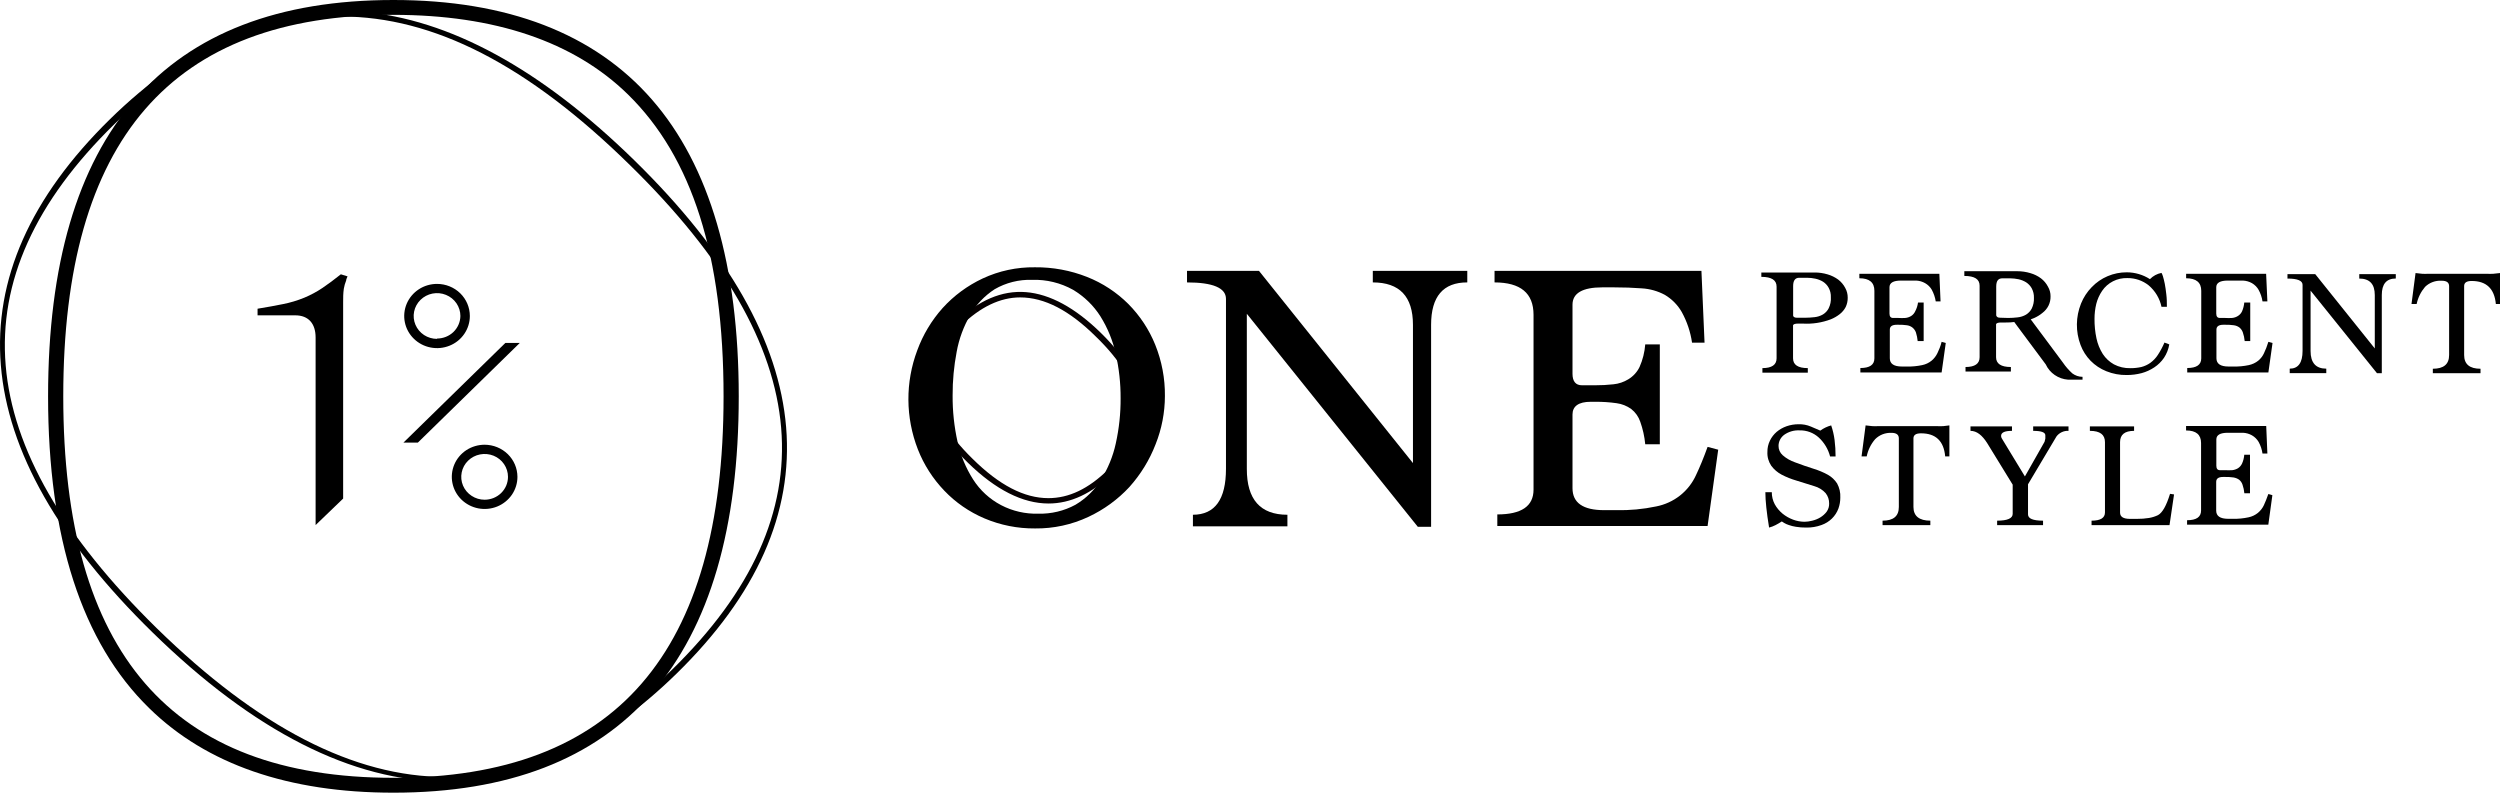 <svg width="82" height="26" viewBox="0 0 82 26" fill="none" xmlns="http://www.w3.org/2000/svg">
<path d="M21.389 3.272C19.499 1.1 16.643 0 12.904 0C5.388 0 1.577 4.374 1.577 13C1.577 17.634 2.684 21.076 4.898 23.232C6.772 25.068 9.467 26 12.904 26C20.42 26 24.231 21.626 24.231 13C24.231 8.713 23.276 5.438 21.389 3.272ZM23.733 13C23.733 21.42 20.191 25.512 12.904 25.512C5.618 25.512 2.075 21.42 2.075 13C2.075 4.58 5.618 0.487 12.904 0.487C16.225 0.487 18.826 1.365 20.595 3.096C22.706 5.162 23.733 8.396 23.733 13Z" fill="black"/>
<path d="M4.998 20.738C8.318 23.988 11.559 25.634 14.636 25.634C17.249 25.634 19.792 24.443 22.194 22.092C27.452 16.946 26.973 11.294 20.81 5.262C17.739 2.256 14.722 0.618 11.864 0.387C11.634 0.371 11.407 0.36 11.18 0.36C8.562 0.36 6.019 1.549 3.614 3.903C-1.63 9.043 -1.165 14.706 4.998 20.738ZM3.761 4.063C6.149 1.715 8.645 0.542 11.188 0.542C14.213 0.542 17.315 2.126 20.664 5.417C26.818 11.44 27.27 16.851 22.047 21.962C19.648 24.31 17.182 25.483 14.62 25.483C11.612 25.483 8.468 23.858 5.144 20.608C-1.01 14.574 -1.461 9.162 3.761 4.063Z" fill="black"/>
<path d="M11.18 8.997C10.959 9.173 10.759 9.322 10.582 9.441C10.394 9.568 10.193 9.676 9.982 9.764C9.755 9.857 9.52 9.928 9.279 9.975C9.049 10.024 8.767 10.072 8.448 10.126V10.343H9.686C10.117 10.343 10.352 10.614 10.352 11.069V17.222L11.255 16.353V9.91C11.255 9.772 11.255 9.623 11.277 9.471C11.293 9.378 11.319 9.287 11.354 9.2C11.354 9.154 11.385 9.111 11.399 9.065L11.18 8.997Z" fill="black"/>
<path d="M16.576 11.248L13.233 14.517H13.706L17.049 11.248H16.576Z" fill="black"/>
<path d="M15.896 14.587C15.683 14.587 15.475 14.649 15.297 14.764C15.12 14.88 14.982 15.045 14.901 15.237C14.82 15.43 14.798 15.642 14.84 15.846C14.881 16.05 14.984 16.238 15.134 16.385C15.285 16.533 15.477 16.633 15.686 16.674C15.894 16.714 16.111 16.694 16.308 16.614C16.504 16.534 16.672 16.399 16.791 16.226C16.909 16.052 16.972 15.849 16.972 15.64C16.971 15.361 16.858 15.094 16.656 14.896C16.454 14.699 16.181 14.588 15.896 14.587ZM15.896 16.391C15.744 16.391 15.596 16.347 15.47 16.264C15.344 16.182 15.245 16.065 15.187 15.928C15.129 15.79 15.114 15.64 15.144 15.494C15.173 15.349 15.246 15.215 15.354 15.11C15.461 15.005 15.597 14.934 15.746 14.905C15.895 14.876 16.049 14.891 16.189 14.947C16.329 15.004 16.449 15.1 16.533 15.224C16.617 15.347 16.662 15.492 16.662 15.64C16.662 15.739 16.642 15.836 16.604 15.928C16.565 16.019 16.509 16.101 16.438 16.171C16.366 16.241 16.282 16.296 16.189 16.334C16.096 16.371 15.996 16.391 15.896 16.391Z" fill="black"/>
<path d="M14.335 9.312C14.122 9.312 13.914 9.373 13.737 9.489C13.56 9.605 13.422 9.769 13.34 9.962C13.259 10.154 13.237 10.366 13.279 10.571C13.32 10.775 13.423 10.963 13.574 11.11C13.724 11.257 13.916 11.358 14.125 11.398C14.334 11.439 14.55 11.418 14.747 11.338C14.944 11.259 15.112 11.124 15.23 10.95C15.348 10.777 15.411 10.573 15.411 10.365C15.411 10.086 15.298 9.818 15.096 9.62C14.894 9.423 14.62 9.312 14.335 9.312ZM14.335 11.115C14.183 11.115 14.035 11.071 13.909 10.989C13.783 10.906 13.685 10.789 13.627 10.652C13.569 10.515 13.553 10.364 13.583 10.219C13.613 10.073 13.686 9.94 13.793 9.835C13.9 9.73 14.037 9.658 14.185 9.629C14.334 9.6 14.488 9.615 14.628 9.672C14.768 9.729 14.888 9.825 14.972 9.948C15.056 10.072 15.101 10.217 15.101 10.365C15.098 10.562 15.016 10.75 14.873 10.889C14.729 11.027 14.536 11.104 14.335 11.104V11.115Z" fill="black"/>
<path d="M36.103 10.914C35.273 10.102 34.443 9.644 33.651 9.582C32.86 9.519 32.093 9.852 31.376 10.549C29.929 11.965 30.056 13.528 31.747 15.177C32.655 16.065 33.546 16.515 34.393 16.515C35.115 16.515 35.815 16.187 36.477 15.543C37.913 14.129 37.797 12.572 36.103 10.914ZM36.341 15.407C35.702 16.033 35.062 16.339 34.387 16.339C33.593 16.339 32.774 15.914 31.896 15.044C30.272 13.454 30.15 12.027 31.523 10.684C32.154 10.066 32.81 9.755 33.46 9.755C34.257 9.755 35.076 10.177 35.951 11.047C37.592 12.637 37.714 14.064 36.341 15.407Z" fill="#060001"/>
<path d="M33.95 17.333C33.379 17.338 32.813 17.225 32.289 17.003C31.791 16.791 31.343 16.482 30.972 16.093C30.597 15.701 30.302 15.241 30.106 14.739C29.699 13.693 29.692 12.539 30.087 11.489C30.273 10.981 30.554 10.512 30.917 10.105C31.285 9.698 31.733 9.368 32.234 9.133C32.768 8.884 33.353 8.759 33.944 8.767C34.531 8.761 35.113 8.869 35.657 9.084C36.165 9.285 36.624 9.587 37.008 9.969C37.39 10.354 37.69 10.809 37.891 11.307C38.107 11.842 38.215 12.414 38.209 12.989C38.208 13.53 38.105 14.067 37.904 14.571C37.706 15.085 37.414 15.561 37.044 15.974C36.665 16.383 36.208 16.716 35.699 16.954C35.153 17.21 34.555 17.34 33.95 17.333ZM34.052 16.849C34.479 16.86 34.902 16.759 35.275 16.556C35.615 16.355 35.9 16.076 36.106 15.744C36.339 15.374 36.506 14.969 36.598 14.544C36.706 14.056 36.759 13.559 36.756 13.06C36.758 12.574 36.705 12.09 36.598 11.616C36.503 11.179 36.333 10.76 36.095 10.378C35.87 10.023 35.563 9.724 35.198 9.506C34.789 9.278 34.324 9.164 33.853 9.179C33.422 9.165 32.995 9.272 32.624 9.487C32.293 9.702 32.019 9.991 31.825 10.33C31.607 10.705 31.456 11.113 31.379 11.538C31.289 12.009 31.244 12.488 31.246 12.968C31.242 13.482 31.297 13.995 31.409 14.498C31.506 14.933 31.678 15.349 31.919 15.727C32.144 16.081 32.46 16.371 32.835 16.568C33.211 16.765 33.632 16.861 34.058 16.849H34.052Z" fill="black"/>
<path d="M46.94 10.655C46.94 9.725 47.336 9.261 48.127 9.263V8.884H45.028V9.263C45.908 9.263 46.345 9.726 46.345 10.655V15.189L41.294 8.884H38.934V9.263C39.786 9.263 40.212 9.444 40.212 9.805V15.376C40.212 16.38 39.851 16.882 39.128 16.884V17.263H42.227V16.884C41.338 16.884 40.894 16.382 40.896 15.378V10.292L46.505 17.28H46.94V10.655Z" fill="black"/>
<path d="M56.009 14.658C55.881 15.013 55.754 15.322 55.63 15.582C55.512 15.843 55.333 16.073 55.105 16.253C54.878 16.432 54.609 16.555 54.323 16.611C53.892 16.702 53.452 16.743 53.012 16.733H52.613C51.923 16.733 51.578 16.492 51.578 16.012V13.596C51.578 13.325 51.777 13.179 52.173 13.179H52.328C52.561 13.177 52.794 13.192 53.025 13.225C53.199 13.248 53.363 13.314 53.504 13.415C53.642 13.523 53.744 13.668 53.8 13.832C53.885 14.071 53.94 14.319 53.964 14.571H54.442V11.297H53.964C53.944 11.552 53.882 11.802 53.778 12.036C53.698 12.203 53.57 12.343 53.41 12.44C53.262 12.531 53.094 12.588 52.92 12.605C52.721 12.627 52.52 12.638 52.32 12.637H51.888C51.683 12.637 51.578 12.51 51.578 12.258V9.994C51.578 9.615 51.907 9.425 52.56 9.425H52.923C53.257 9.425 53.567 9.436 53.853 9.458C54.118 9.474 54.376 9.547 54.608 9.672C54.839 9.81 55.03 10.004 55.162 10.235C55.334 10.548 55.448 10.888 55.499 11.24H55.909L55.807 8.884H49.021V9.263C49.873 9.263 50.3 9.615 50.3 10.325V16.061C50.3 16.602 49.904 16.873 49.112 16.873V17.253H56.009L56.357 14.75L56.009 14.658Z" fill="black"/>
<path d="M60.027 14.972C59.966 14.736 59.839 14.522 59.659 14.354C59.574 14.275 59.474 14.214 59.365 14.173C59.256 14.132 59.139 14.113 59.022 14.116C58.843 14.107 58.666 14.159 58.521 14.262C58.464 14.305 58.417 14.359 58.385 14.422C58.353 14.485 58.336 14.555 58.336 14.625C58.335 14.682 58.347 14.739 58.37 14.792C58.394 14.845 58.428 14.892 58.472 14.931C58.589 15.034 58.727 15.113 58.876 15.164C59.097 15.248 59.302 15.318 59.484 15.375C59.648 15.425 59.806 15.491 59.955 15.573C60.078 15.642 60.181 15.74 60.257 15.857C60.334 15.999 60.371 16.16 60.362 16.32C60.362 16.442 60.342 16.563 60.301 16.678C60.255 16.803 60.182 16.916 60.086 17.01C59.99 17.103 59.875 17.175 59.747 17.22C59.585 17.28 59.412 17.308 59.238 17.304C59.127 17.305 59.016 17.297 58.906 17.279C58.826 17.267 58.747 17.247 58.671 17.22C58.618 17.203 58.566 17.18 58.519 17.152L58.444 17.103C58.372 17.149 58.303 17.19 58.234 17.225C58.168 17.259 58.098 17.286 58.026 17.304C57.986 17.058 57.955 16.839 57.935 16.645C57.915 16.456 57.904 16.288 57.904 16.144H58.115C58.114 16.282 58.147 16.418 58.212 16.54C58.276 16.656 58.363 16.76 58.466 16.846C58.569 16.93 58.686 16.997 58.812 17.044C58.931 17.089 59.058 17.112 59.186 17.114C59.272 17.113 59.357 17.101 59.44 17.079C59.533 17.057 59.622 17.022 59.703 16.973C59.784 16.924 59.856 16.861 59.913 16.786C59.97 16.707 59.999 16.612 59.996 16.515C59.998 16.392 59.958 16.272 59.88 16.174C59.78 16.064 59.649 15.984 59.504 15.944L58.923 15.763C58.754 15.714 58.591 15.649 58.436 15.568C58.302 15.497 58.187 15.398 58.098 15.278C58.007 15.143 57.962 14.984 57.971 14.823C57.969 14.694 57.997 14.568 58.054 14.452C58.107 14.342 58.182 14.245 58.275 14.165C58.371 14.084 58.482 14.022 58.602 13.98C58.727 13.937 58.859 13.915 58.992 13.915C59.131 13.911 59.269 13.937 59.396 13.991L59.706 14.124C59.813 14.046 59.934 13.988 60.063 13.953C60.116 14.108 60.153 14.268 60.174 14.43C60.196 14.61 60.208 14.791 60.207 14.972H60.027Z" fill="black"/>
<path d="M65.506 17.224V17.078C65.844 17.078 66.016 17.002 66.016 16.854V15.897L65.185 14.543C65.016 14.272 64.834 14.132 64.632 14.132V13.985H65.993V14.132C65.755 14.132 65.636 14.186 65.636 14.297C65.636 14.323 65.642 14.35 65.656 14.373L65.714 14.47L66.417 15.627L67.062 14.489L67.087 14.386C67.089 14.35 67.089 14.314 67.087 14.278C67.087 14.18 66.954 14.132 66.688 14.132V13.985H67.847V14.132C67.771 14.128 67.695 14.142 67.626 14.175C67.557 14.207 67.497 14.255 67.452 14.316L66.519 15.884V16.872C66.519 17.011 66.683 17.078 67.012 17.078V17.224H65.506Z" fill="black"/>
<path d="M68.603 17.224V17.078C68.896 17.078 69.043 16.989 69.043 16.807V14.503C69.043 14.256 68.88 14.132 68.548 14.132V13.985H69.998V14.132C69.691 14.132 69.538 14.256 69.538 14.503V16.813C69.538 16.951 69.646 17.019 69.862 17.019H70.092C70.225 17.02 70.359 17.01 70.49 16.989C70.591 16.972 70.689 16.941 70.781 16.897C70.928 16.818 71.058 16.585 71.177 16.198L71.309 16.217L71.16 17.224H68.603Z" fill="black"/>
<path d="M74.254 16.573C74.209 16.668 74.143 16.753 74.06 16.822C73.971 16.894 73.864 16.945 73.751 16.968C73.584 17.004 73.414 17.021 73.244 17.017H73.089C72.812 17.017 72.691 16.922 72.691 16.746V15.806C72.691 15.698 72.765 15.644 72.918 15.644H72.978C73.071 15.642 73.163 15.648 73.255 15.66C73.322 15.67 73.385 15.695 73.441 15.733C73.494 15.775 73.533 15.832 73.554 15.896C73.586 15.988 73.606 16.083 73.615 16.18H73.8V14.915H73.612C73.605 15.014 73.581 15.111 73.54 15.202C73.511 15.266 73.464 15.321 73.405 15.359C73.347 15.393 73.283 15.415 73.216 15.422C73.139 15.426 73.061 15.426 72.984 15.422H72.815C72.735 15.422 72.696 15.373 72.696 15.275V14.414C72.696 14.268 72.821 14.195 73.073 14.195H73.214C73.344 14.195 73.463 14.195 73.573 14.195C73.676 14.2 73.775 14.229 73.864 14.279C73.955 14.331 74.03 14.406 74.083 14.495C74.148 14.614 74.191 14.743 74.21 14.877H74.37L74.332 13.973H71.703V14.119C72.032 14.119 72.195 14.257 72.195 14.531V16.746C72.195 16.957 72.043 17.063 71.736 17.063V17.209H74.401L74.534 16.242L74.401 16.204C74.351 16.351 74.301 16.47 74.254 16.573Z" fill="black"/>
<path d="M63.741 13.977C63.669 13.981 63.597 13.981 63.525 13.977H61.604C61.539 13.981 61.473 13.981 61.408 13.977L61.192 13.953L61.059 14.969H61.228C61.27 14.761 61.365 14.567 61.505 14.405C61.574 14.336 61.657 14.281 61.749 14.245C61.841 14.21 61.94 14.193 62.039 14.197C62.202 14.197 62.282 14.259 62.282 14.378V16.629C62.282 16.93 62.105 17.078 61.748 17.078V17.225H63.315V17.078C62.955 17.078 62.761 16.93 62.761 16.629V14.378C62.761 14.267 62.844 14.213 63.01 14.213C63.492 14.213 63.757 14.465 63.802 14.969H63.94V13.953L63.741 13.977Z" fill="black"/>
<path d="M63.55 11.578C63.505 11.675 63.439 11.761 63.356 11.83C63.267 11.903 63.16 11.953 63.046 11.976C62.88 12.011 62.71 12.027 62.54 12.022H62.385C62.119 12.022 61.986 11.932 61.986 11.751V10.811C61.986 10.706 62.061 10.652 62.216 10.652H62.266C62.358 10.65 62.451 10.656 62.543 10.668C62.609 10.676 62.672 10.701 62.725 10.741C62.779 10.784 62.819 10.84 62.842 10.903C62.871 10.996 62.891 11.091 62.9 11.188H63.096V9.923H62.911C62.898 10.023 62.867 10.12 62.819 10.21C62.791 10.273 62.745 10.327 62.687 10.364C62.629 10.4 62.563 10.423 62.495 10.429C62.418 10.434 62.34 10.434 62.263 10.429H62.094C62.014 10.429 61.975 10.381 61.975 10.283V9.422C61.975 9.276 62.1 9.203 62.354 9.203H62.493C62.623 9.203 62.742 9.203 62.852 9.203C62.955 9.208 63.054 9.237 63.143 9.287C63.234 9.339 63.31 9.413 63.362 9.503C63.427 9.622 63.471 9.751 63.492 9.885H63.65L63.611 8.98H60.987V9.127C61.317 9.127 61.48 9.265 61.48 9.538V11.754C61.48 11.965 61.328 12.071 61.02 12.071V12.217H63.685L63.821 11.25L63.685 11.212C63.65 11.358 63.597 11.478 63.55 11.578Z" fill="black"/>
<path d="M74.262 11.578C74.22 11.675 74.154 11.761 74.071 11.83C73.981 11.902 73.873 11.952 73.759 11.976C73.593 12.011 73.422 12.027 73.252 12.022H73.097C72.832 12.022 72.699 11.932 72.699 11.751V10.811C72.699 10.706 72.776 10.652 72.928 10.652H72.989C73.082 10.65 73.174 10.656 73.266 10.668C73.333 10.676 73.397 10.701 73.452 10.741C73.504 10.784 73.543 10.84 73.565 10.903C73.597 10.995 73.617 11.091 73.626 11.188H73.808V9.923H73.612C73.604 10.022 73.579 10.119 73.54 10.21C73.511 10.273 73.464 10.327 73.404 10.364C73.347 10.4 73.281 10.423 73.214 10.429C73.137 10.434 73.06 10.434 72.984 10.429H72.812C72.732 10.429 72.693 10.381 72.693 10.283V9.422C72.693 9.276 72.821 9.203 73.072 9.203H73.211C73.341 9.203 73.463 9.203 73.57 9.203C73.674 9.208 73.774 9.237 73.864 9.287C73.954 9.34 74.028 9.414 74.08 9.503C74.146 9.622 74.19 9.751 74.21 9.885H74.37L74.329 8.98H71.705V9.127C72.035 9.127 72.201 9.265 72.201 9.538V11.754C72.201 11.965 72.046 12.071 71.741 12.071V12.217H74.403L74.539 11.25L74.403 11.212C74.359 11.358 74.309 11.478 74.262 11.578Z" fill="black"/>
<path d="M71.152 11.296C71.126 11.454 71.067 11.604 70.978 11.738C70.894 11.861 70.787 11.966 70.662 12.049C70.534 12.134 70.393 12.199 70.244 12.239C70.086 12.28 69.923 12.301 69.76 12.301C69.529 12.305 69.3 12.262 69.087 12.176C68.892 12.098 68.716 11.981 68.57 11.832C68.425 11.683 68.313 11.506 68.241 11.312C68.077 10.874 68.083 10.393 68.257 9.958C68.338 9.756 68.458 9.572 68.611 9.416C68.757 9.264 68.933 9.142 69.129 9.059C69.328 8.974 69.543 8.931 69.76 8.932C70.03 8.933 70.293 9.011 70.518 9.156C70.62 9.051 70.752 8.979 70.897 8.951C70.917 8.986 70.933 9.023 70.944 9.062C70.964 9.124 70.983 9.208 71.005 9.308C71.027 9.408 71.038 9.525 71.055 9.655C71.072 9.785 71.074 9.926 71.074 10.064H70.897C70.84 9.79 70.692 9.543 70.477 9.36C70.28 9.203 70.033 9.118 69.779 9.121C69.616 9.116 69.453 9.151 69.308 9.225C69.163 9.298 69.039 9.407 68.949 9.541C68.861 9.671 68.796 9.815 68.758 9.966C68.719 10.127 68.7 10.291 68.7 10.456C68.698 10.672 68.719 10.887 68.764 11.098C68.802 11.279 68.872 11.453 68.971 11.61C69.063 11.751 69.188 11.868 69.337 11.951C69.502 12.038 69.688 12.081 69.876 12.076C69.997 12.077 70.118 12.064 70.236 12.038C70.341 12.011 70.441 11.965 70.529 11.903C70.626 11.832 70.71 11.745 70.775 11.645C70.86 11.515 70.933 11.379 70.994 11.236L71.152 11.296Z" fill="black"/>
<path d="M77.384 8.991V9.137C77.724 9.137 77.893 9.316 77.893 9.679V11.429L75.939 8.991H75.029V9.137C75.358 9.137 75.524 9.205 75.524 9.343V11.51C75.524 11.897 75.383 12.092 75.103 12.092V12.239H76.302V12.092C75.959 12.092 75.787 11.9 75.787 11.513V9.533L77.965 12.241H78.123V9.676C78.123 9.316 78.275 9.135 78.582 9.135V8.991H77.384Z" fill="black"/>
<path d="M81.778 8.98C81.707 8.984 81.635 8.984 81.563 8.98H79.645C79.579 8.984 79.512 8.984 79.446 8.98L79.23 8.956L79.097 9.972H79.266C79.309 9.764 79.404 9.571 79.543 9.408C79.614 9.339 79.699 9.285 79.793 9.251C79.887 9.216 79.987 9.202 80.088 9.208C80.251 9.208 80.331 9.268 80.331 9.387V11.645C80.331 11.946 80.154 12.095 79.797 12.095V12.241H81.361V12.095C81.004 12.095 80.824 11.946 80.824 11.645V9.381C80.824 9.27 80.907 9.216 81.07 9.216C81.554 9.216 81.817 9.468 81.864 9.972H82V8.956L81.778 8.98Z" fill="black"/>
<path d="M59.133 10.614H58.975C58.878 10.614 58.826 10.633 58.812 10.668V11.752C58.812 11.965 58.972 12.074 59.296 12.074V12.223H57.807V12.074C58.117 12.074 58.272 11.965 58.272 11.752V9.401C58.272 9.187 58.106 9.081 57.772 9.081V8.938H58.726H58.962H59.205H59.518C59.663 8.937 59.808 8.958 59.947 9C60.071 9.036 60.188 9.094 60.293 9.17C60.388 9.243 60.467 9.336 60.522 9.441C60.578 9.54 60.606 9.651 60.605 9.764C60.607 9.869 60.584 9.974 60.539 10.07C60.492 10.16 60.426 10.239 60.345 10.303C60.256 10.373 60.157 10.43 60.052 10.473C59.759 10.584 59.446 10.632 59.133 10.614ZM59.213 10.422C59.315 10.421 59.417 10.415 59.518 10.403C59.615 10.393 59.71 10.362 59.794 10.313C59.874 10.264 59.938 10.195 59.98 10.113C60.036 10 60.061 9.875 60.052 9.75C60.057 9.642 60.032 9.534 59.98 9.439C59.937 9.359 59.874 9.291 59.797 9.241C59.72 9.194 59.635 9.16 59.545 9.141C59.455 9.121 59.362 9.111 59.269 9.111H59.014C58.881 9.111 58.815 9.203 58.815 9.382V10.346C58.815 10.397 58.87 10.422 58.939 10.422H59.213Z" fill="black"/>
<path d="M67.972 12.247C67.856 12.142 67.753 12.024 67.665 11.895L66.608 10.475L66.719 10.432C66.818 10.388 66.912 10.331 66.995 10.261C67.077 10.199 67.143 10.119 67.189 10.029C67.237 9.933 67.26 9.829 67.258 9.723C67.26 9.61 67.23 9.498 67.172 9.4C67.117 9.295 67.039 9.202 66.943 9.129C66.839 9.052 66.722 8.995 66.597 8.959C66.459 8.917 66.315 8.896 66.171 8.896H65.863H65.62H65.387H64.43V9.051C64.765 9.051 64.931 9.156 64.931 9.37V11.716C64.931 11.93 64.776 12.038 64.469 12.038V12.187H65.957V12.038C65.634 12.038 65.471 11.93 65.471 11.716V10.633C65.484 10.597 65.54 10.578 65.634 10.578H65.791C65.884 10.579 65.977 10.574 66.068 10.562L66.179 10.714L67.1 11.951C67.165 12.092 67.267 12.212 67.395 12.3C67.524 12.389 67.674 12.441 67.831 12.453H68.307V12.36C68.186 12.36 68.068 12.319 67.972 12.247ZM65.603 10.421C65.531 10.421 65.49 10.397 65.476 10.345V9.4C65.476 9.213 65.542 9.129 65.678 9.129H65.93C66.023 9.13 66.116 9.14 66.207 9.159C66.295 9.178 66.379 9.212 66.456 9.259C66.533 9.309 66.597 9.377 66.641 9.457C66.692 9.553 66.717 9.66 66.713 9.769C66.719 9.89 66.694 10.011 66.641 10.121C66.598 10.203 66.533 10.272 66.453 10.321C66.368 10.37 66.274 10.4 66.176 10.41C66.074 10.422 65.972 10.429 65.869 10.429L65.603 10.421Z" fill="black"/>
</svg>

